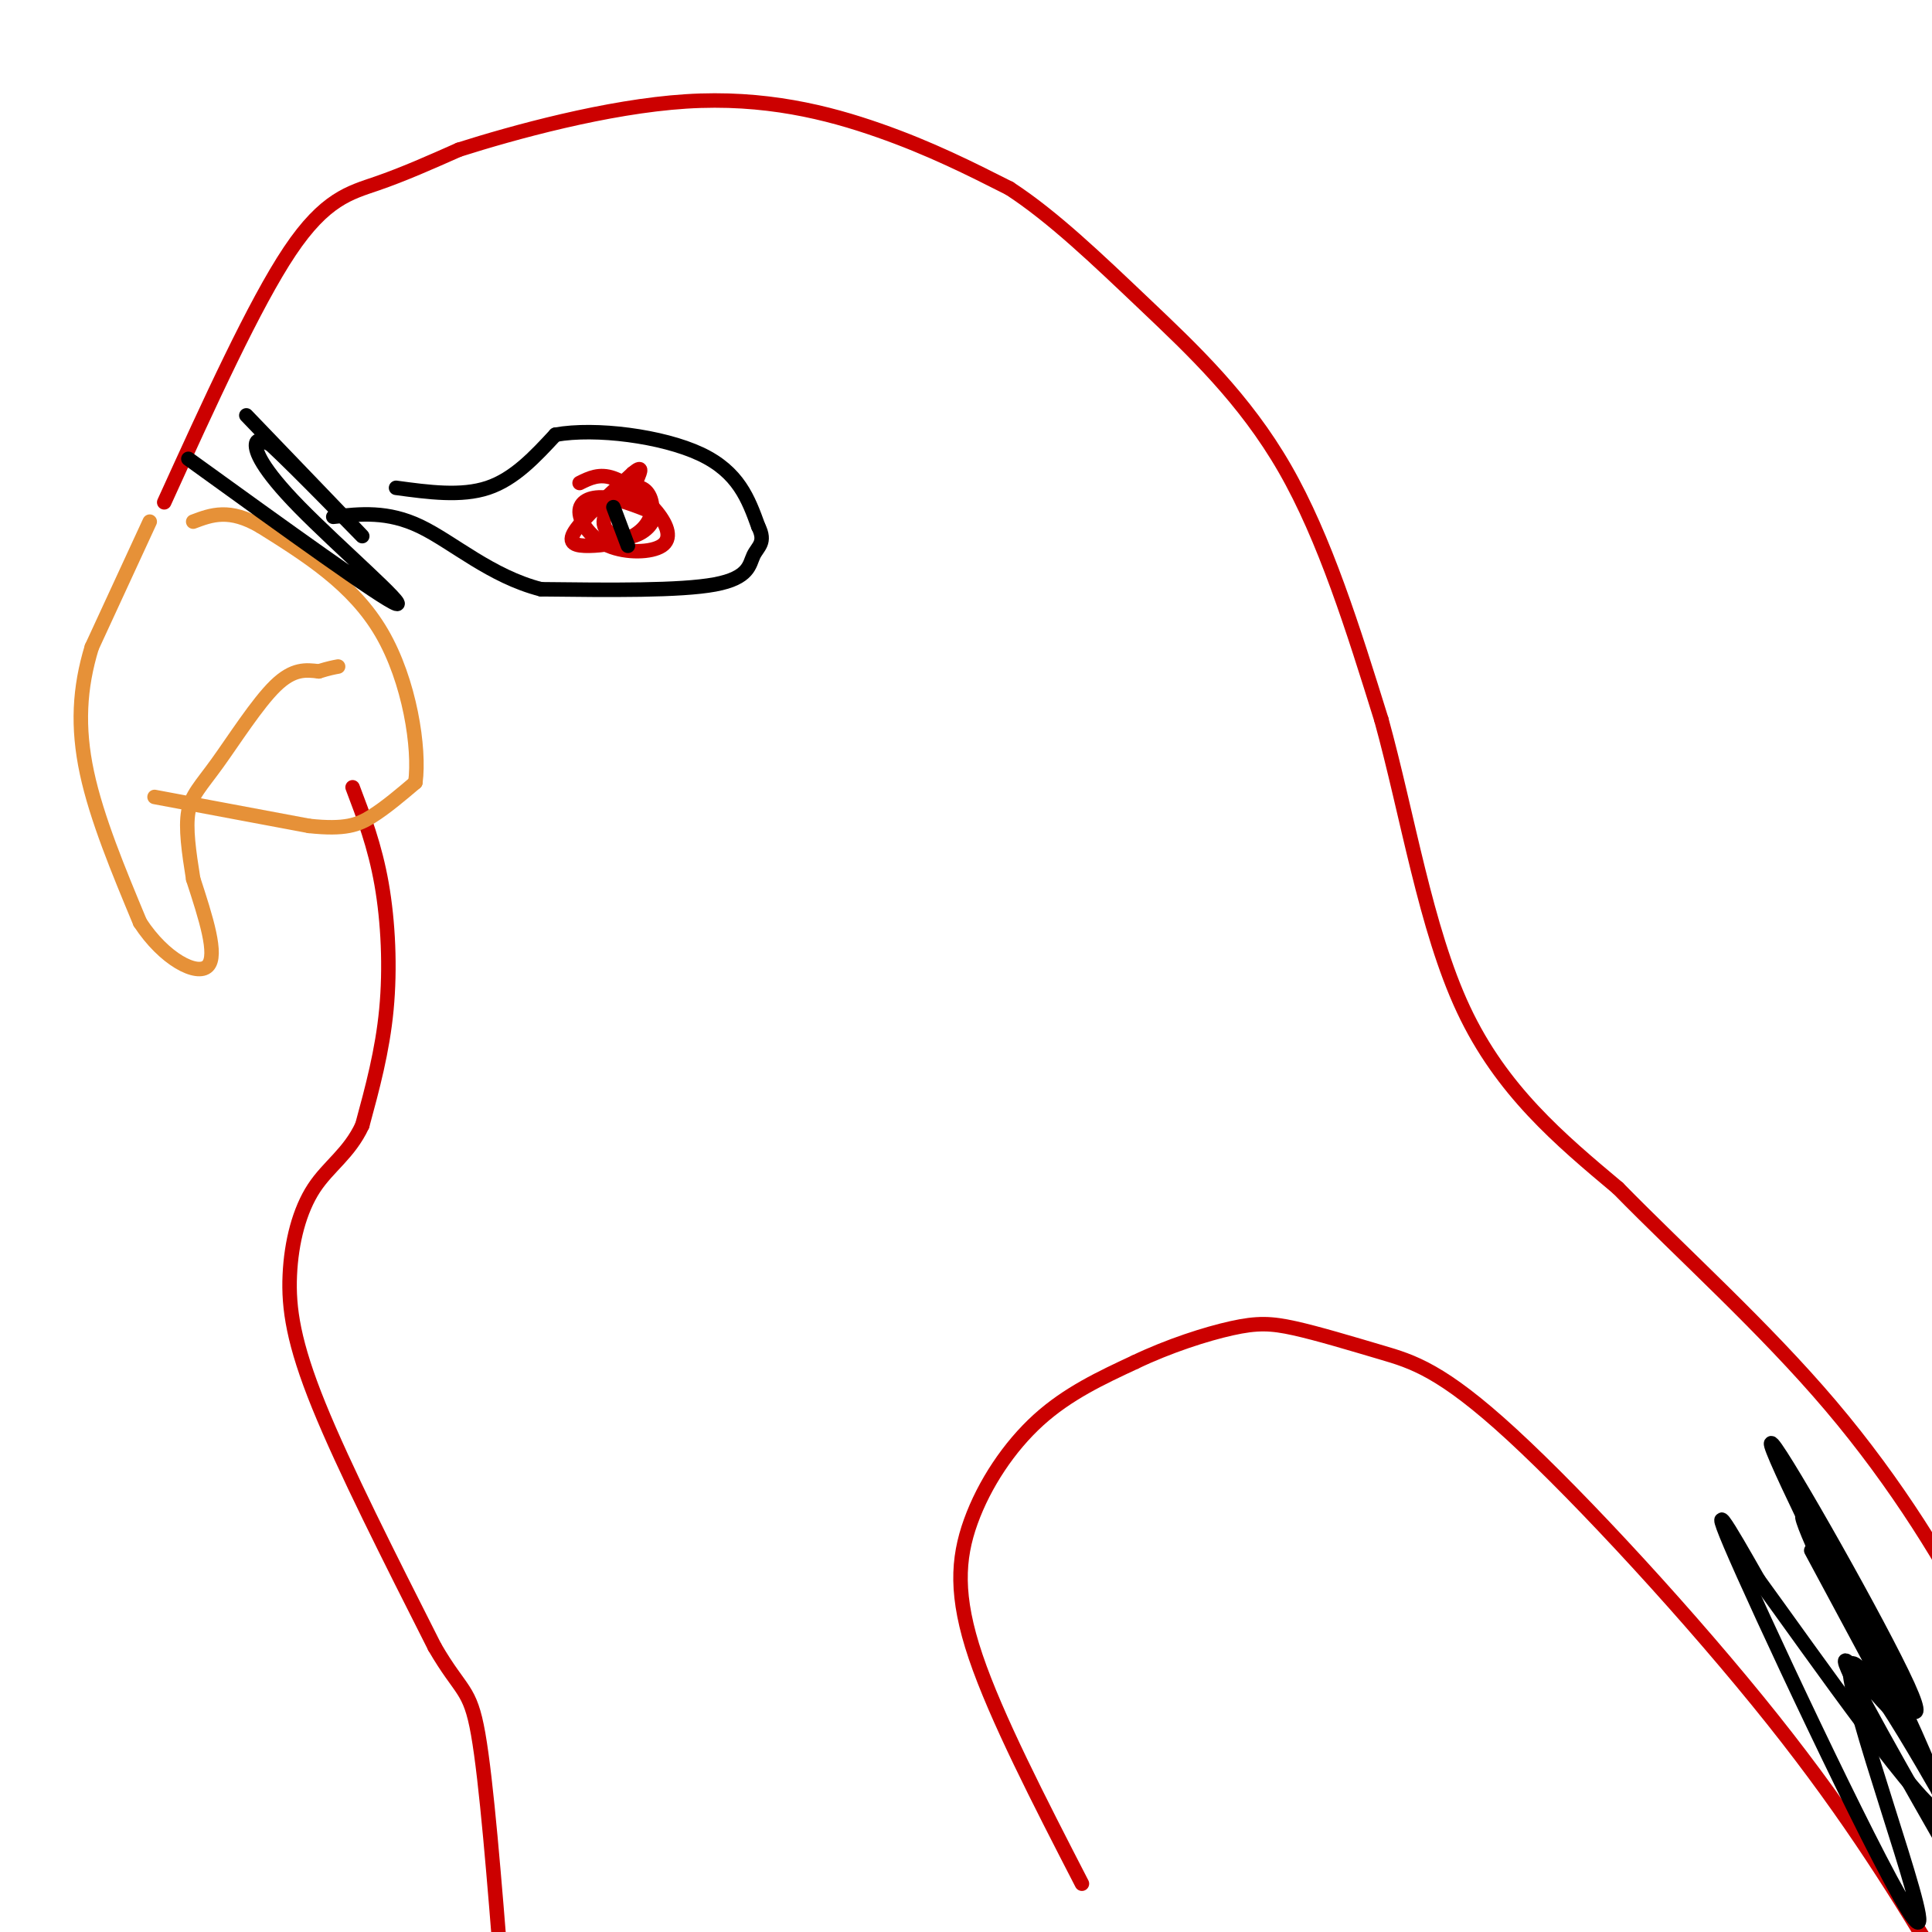 <svg viewBox='0 0 400 400' version='1.1' xmlns='http://www.w3.org/2000/svg' xmlns:xlink='http://www.w3.org/1999/xlink'><g fill='none' stroke='#cc0000' stroke-width='3' stroke-linecap='round' stroke-linejoin='round'><path d='M34,104c9.356,-20.556 18.711,-41.111 26,-52c7.289,-10.889 12.511,-12.111 18,-14c5.489,-1.889 11.244,-4.444 17,-7'/><path d='M95,31c11.202,-3.560 30.708,-8.958 47,-10c16.292,-1.042 29.369,2.274 40,6c10.631,3.726 18.815,7.863 27,12'/><path d='M209,39c9.024,5.881 18.083,14.583 28,24c9.917,9.417 20.690,19.548 29,34c8.310,14.452 14.155,33.226 20,52'/><path d='M286,149c5.467,19.778 9.133,43.222 17,60c7.867,16.778 19.933,26.889 32,37'/><path d='M335,246c13.214,13.512 30.250,28.792 44,45c13.750,16.208 24.214,33.345 31,47c6.786,13.655 9.893,23.827 13,34'/><path d='M73,163c2.311,6.089 4.622,12.178 6,20c1.378,7.822 1.822,17.378 1,26c-0.822,8.622 -2.911,16.311 -5,24'/><path d='M75,233c-2.716,5.837 -7.006,8.431 -10,13c-2.994,4.569 -4.691,11.115 -5,18c-0.309,6.885 0.769,14.110 6,27c5.231,12.890 14.616,31.445 24,50'/><path d='M90,341c5.511,9.511 7.289,8.289 9,18c1.711,9.711 3.356,30.356 5,51'/><path d='M224,390c-8.887,-17.250 -17.774,-34.500 -22,-47c-4.226,-12.500 -3.792,-20.250 -1,-28c2.792,-7.750 7.940,-15.500 14,-21c6.060,-5.500 13.030,-8.750 20,-12'/><path d='M235,282c7.064,-3.379 14.723,-5.827 20,-7c5.277,-1.173 8.171,-1.071 13,0c4.829,1.071 11.593,3.112 18,5c6.407,1.888 12.456,3.624 27,17c14.544,13.376 37.584,38.393 54,59c16.416,20.607 26.208,36.803 36,53'/><path d='M403,409c8.333,11.667 11.167,14.333 14,17'/></g>
<g fill='none' stroke='#e69138' stroke-width='3' stroke-linecap='round' stroke-linejoin='round'><path d='M31,108c0.000,0.000 -12.000,26.000 -12,26'/><path d='M19,134c-2.578,8.444 -3.022,16.556 -1,26c2.022,9.444 6.511,20.222 11,31'/><path d='M29,191c4.956,7.622 11.844,11.178 14,9c2.156,-2.178 -0.422,-10.089 -3,-18'/><path d='M40,182c-0.892,-5.595 -1.620,-10.582 -1,-14c0.620,-3.418 2.590,-5.266 6,-10c3.410,-4.734 8.260,-12.352 12,-16c3.740,-3.648 6.370,-3.324 9,-3'/><path d='M66,139c2.167,-0.667 3.083,-0.833 4,-1'/><path d='M32,165c0.000,0.000 32.000,6.000 32,6'/><path d='M64,171c7.467,0.800 10.133,-0.200 13,-2c2.867,-1.800 5.933,-4.400 9,-7'/><path d='M86,162c0.956,-7.000 -1.156,-21.000 -7,-31c-5.844,-10.000 -15.422,-16.000 -25,-22'/><path d='M54,109c-6.500,-3.833 -10.250,-2.417 -14,-1'/></g>
<g fill='none' stroke='#000000' stroke-width='3' stroke-linecap='round' stroke-linejoin='round'><path d='M82,101c6.750,0.917 13.500,1.833 19,0c5.500,-1.833 9.750,-6.417 14,-11'/><path d='M115,90c8.311,-1.489 22.089,0.289 30,4c7.911,3.711 9.956,9.356 12,15'/><path d='M157,109c1.679,3.333 -0.125,4.167 -1,6c-0.875,1.833 -0.821,4.667 -8,6c-7.179,1.333 -21.589,1.167 -36,1'/><path d='M112,122c-10.356,-2.644 -18.244,-9.756 -25,-13c-6.756,-3.244 -12.378,-2.622 -18,-2'/></g>
<g fill='none' stroke='#cc0000' stroke-width='3' stroke-linecap='round' stroke-linejoin='round'><path d='M120,100c2.044,-1.016 4.089,-2.032 7,-1c2.911,1.032 6.690,4.113 9,7c2.310,2.887 3.152,5.580 1,7c-2.152,1.420 -7.299,1.566 -11,0c-3.701,-1.566 -5.958,-4.845 -6,-7c-0.042,-2.155 2.131,-3.187 5,-3c2.869,0.187 6.435,1.594 10,3'/><path d='M135,106c1.083,1.654 -1.210,4.288 -4,5c-2.790,0.712 -6.079,-0.498 -6,-3c0.079,-2.502 3.525,-6.294 6,-7c2.475,-0.706 3.978,1.676 4,4c0.022,2.324 -1.437,4.592 -4,6c-2.563,1.408 -6.228,1.956 -9,2c-2.772,0.044 -4.649,-0.416 -3,-3c1.649,-2.584 6.825,-7.292 12,-12'/><path d='M131,98c2.167,-1.833 1.583,-0.417 1,1'/></g>
<g fill='none' stroke='#000000' stroke-width='3' stroke-linecap='round' stroke-linejoin='round'><path d='M130,113c0.000,0.000 -3.000,-8.000 -3,-8'/><path d='M39,95c20.149,14.554 40.298,29.107 43,30c2.702,0.893 -12.042,-11.875 -20,-20c-7.958,-8.125 -9.131,-11.607 -9,-13c0.131,-1.393 1.565,-0.696 3,0'/><path d='M56,92c5.756,5.333 18.644,18.667 19,19c0.356,0.333 -11.822,-12.333 -24,-25'/><path d='M375,321c16.423,30.545 32.845,61.091 31,58c-1.845,-3.091 -21.959,-39.818 -23,-34c-1.041,5.818 16.989,54.182 14,53c-2.989,-1.182 -26.997,-51.909 -36,-72c-9.003,-20.091 -3.002,-9.545 3,1'/><path d='M364,327c10.693,14.673 35.926,50.855 38,48c2.074,-2.855 -19.011,-44.746 -26,-57c-6.989,-12.254 0.116,5.128 8,19c7.884,13.872 16.546,24.235 11,12c-5.546,-12.235 -25.299,-47.067 -28,-50c-2.701,-2.933 11.649,26.034 26,55'/><path d='M393,354c0.533,4.378 -11.133,-12.178 -11,-10c0.133,2.178 12.067,23.089 24,44'/></g>
</svg>